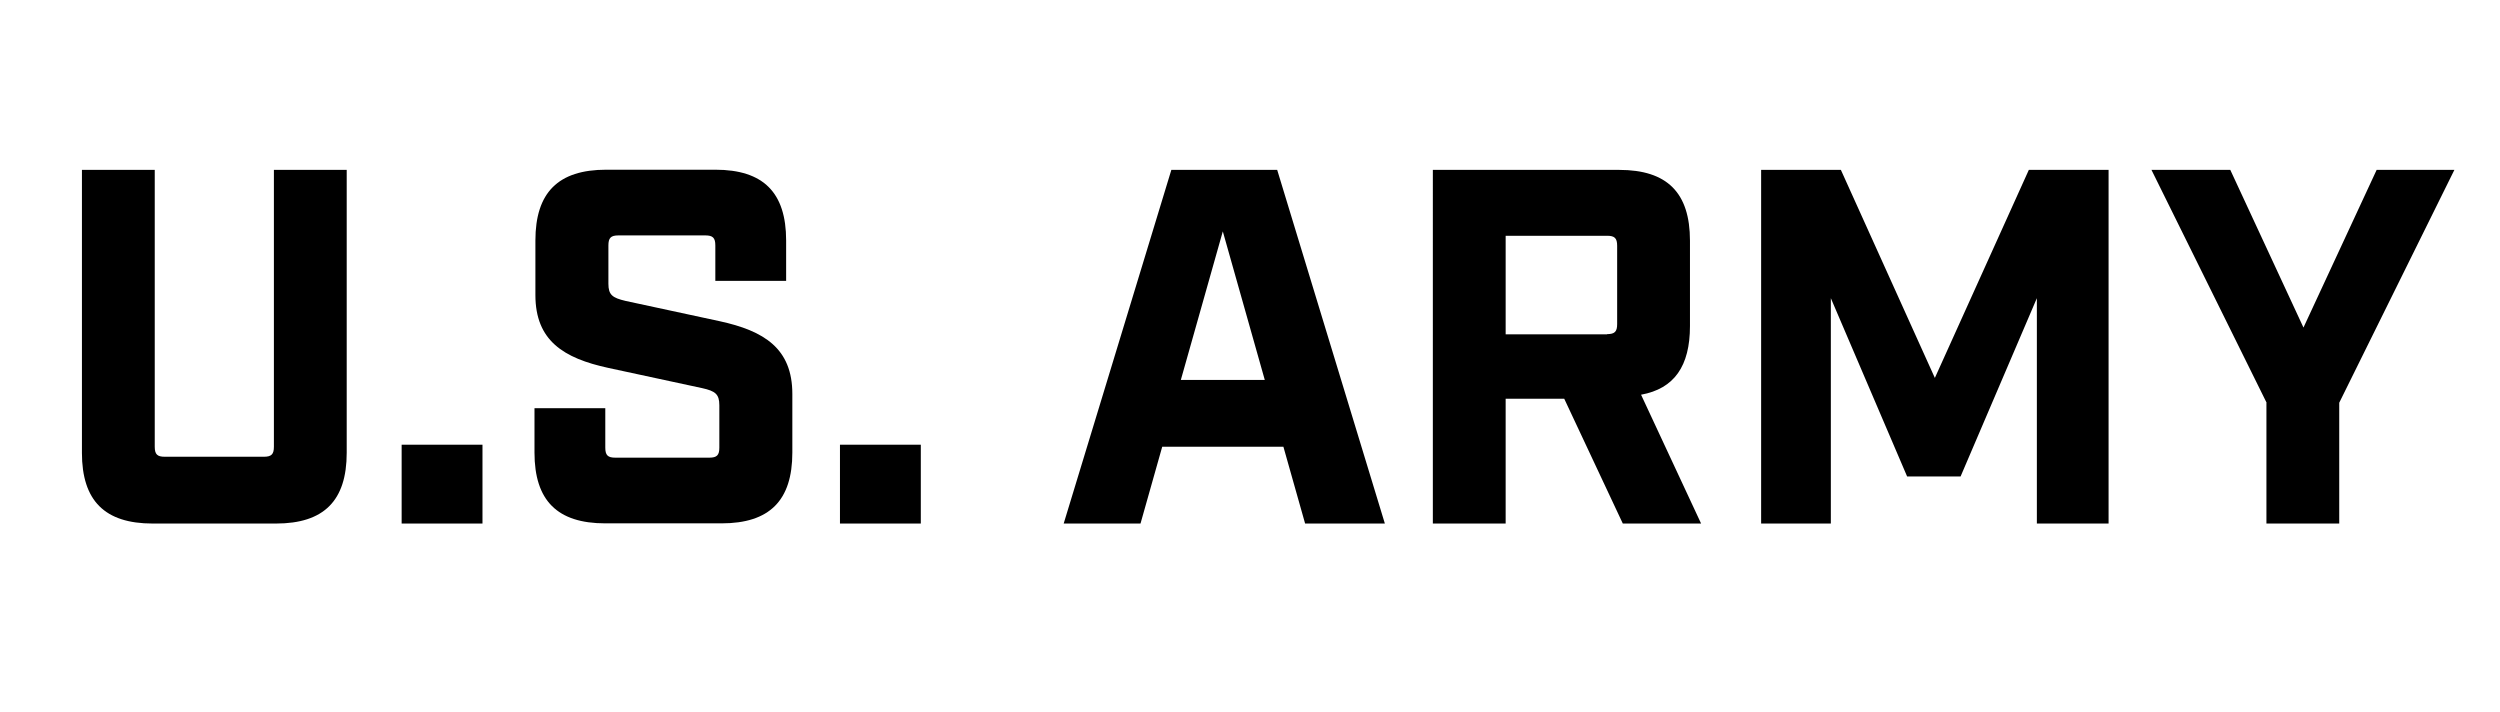 <?xml version="1.0" encoding="UTF-8"?>
<svg id="Layer_1" data-name="Layer 1" xmlns="http://www.w3.org/2000/svg" viewBox="0 0 137 39">
  <path d="M4.49,24.81v-15.5h3.99v15.17c0,.42.14.55.55.55h5.43c.42,0,.55-.14.55-.55v-15.17h3.99v15.5c0,2.63-1.25,3.88-3.88,3.88h-6.75c-2.63,0-3.88-1.25-3.88-3.88Z"/>
  <path d="M22.01,24.37h4.43v4.32h-4.43v-4.32Z"/>
  <path d="M29.29,24.81v-2.44h3.88v2.16c0,.42.14.55.55.55h5.15c.42,0,.55-.14.55-.55v-2.32c0-.61-.22-.78-.94-.94l-5.15-1.11c-2.44-.53-3.99-1.49-3.99-3.99v-2.99c0-2.63,1.25-3.88,3.88-3.88h5.98c2.63,0,3.88,1.25,3.88,3.88v2.21h-3.88v-1.94c0-.42-.14-.55-.55-.55h-4.76c-.42,0-.55.14-.55.55v2.1c0,.61.22.77.94.94l5.15,1.11c2.44.53,3.99,1.49,3.99,3.99v3.21c0,2.63-1.25,3.88-3.88,3.88h-6.37c-2.63,0-3.88-1.25-3.88-3.88Z"/>
  <path d="M46.03,24.37h4.43v4.32h-4.43v-4.32Z"/>
  <path d="M64.18,9.31h5.81l5.9,19.38h-4.37l-1.19-4.21h-6.64l-1.19,4.21h-4.21l5.9-19.38ZM69.31,20.82l-2.3-8.14-2.3,8.14h4.59Z"/>
  <path d="M78.52,9.31h10.21c2.63,0,3.88,1.25,3.88,3.88v4.68c0,2.19-.86,3.43-2.68,3.76l3.29,7.06h-4.29l-3.21-6.84h-3.21v6.84h-3.99V9.31ZM88.07,18.31c.42,0,.55-.14.55-.55v-4.29c0-.42-.14-.55-.55-.55h-5.56v5.4h5.56Z"/>
  <path d="M96.51,9.31h4.37l5.15,11.4,5.15-11.4h4.37v19.38h-3.93v-12.35l-4.18,9.77h-2.93l-4.18-9.77v12.35h-3.82V9.31Z"/>
  <path d="M124.21,22.07l-6.31-12.76h4.32l4.01,8.64,4.01-8.64h4.26l-6.31,12.76v6.62h-3.99v-6.62Z"/>
</svg>